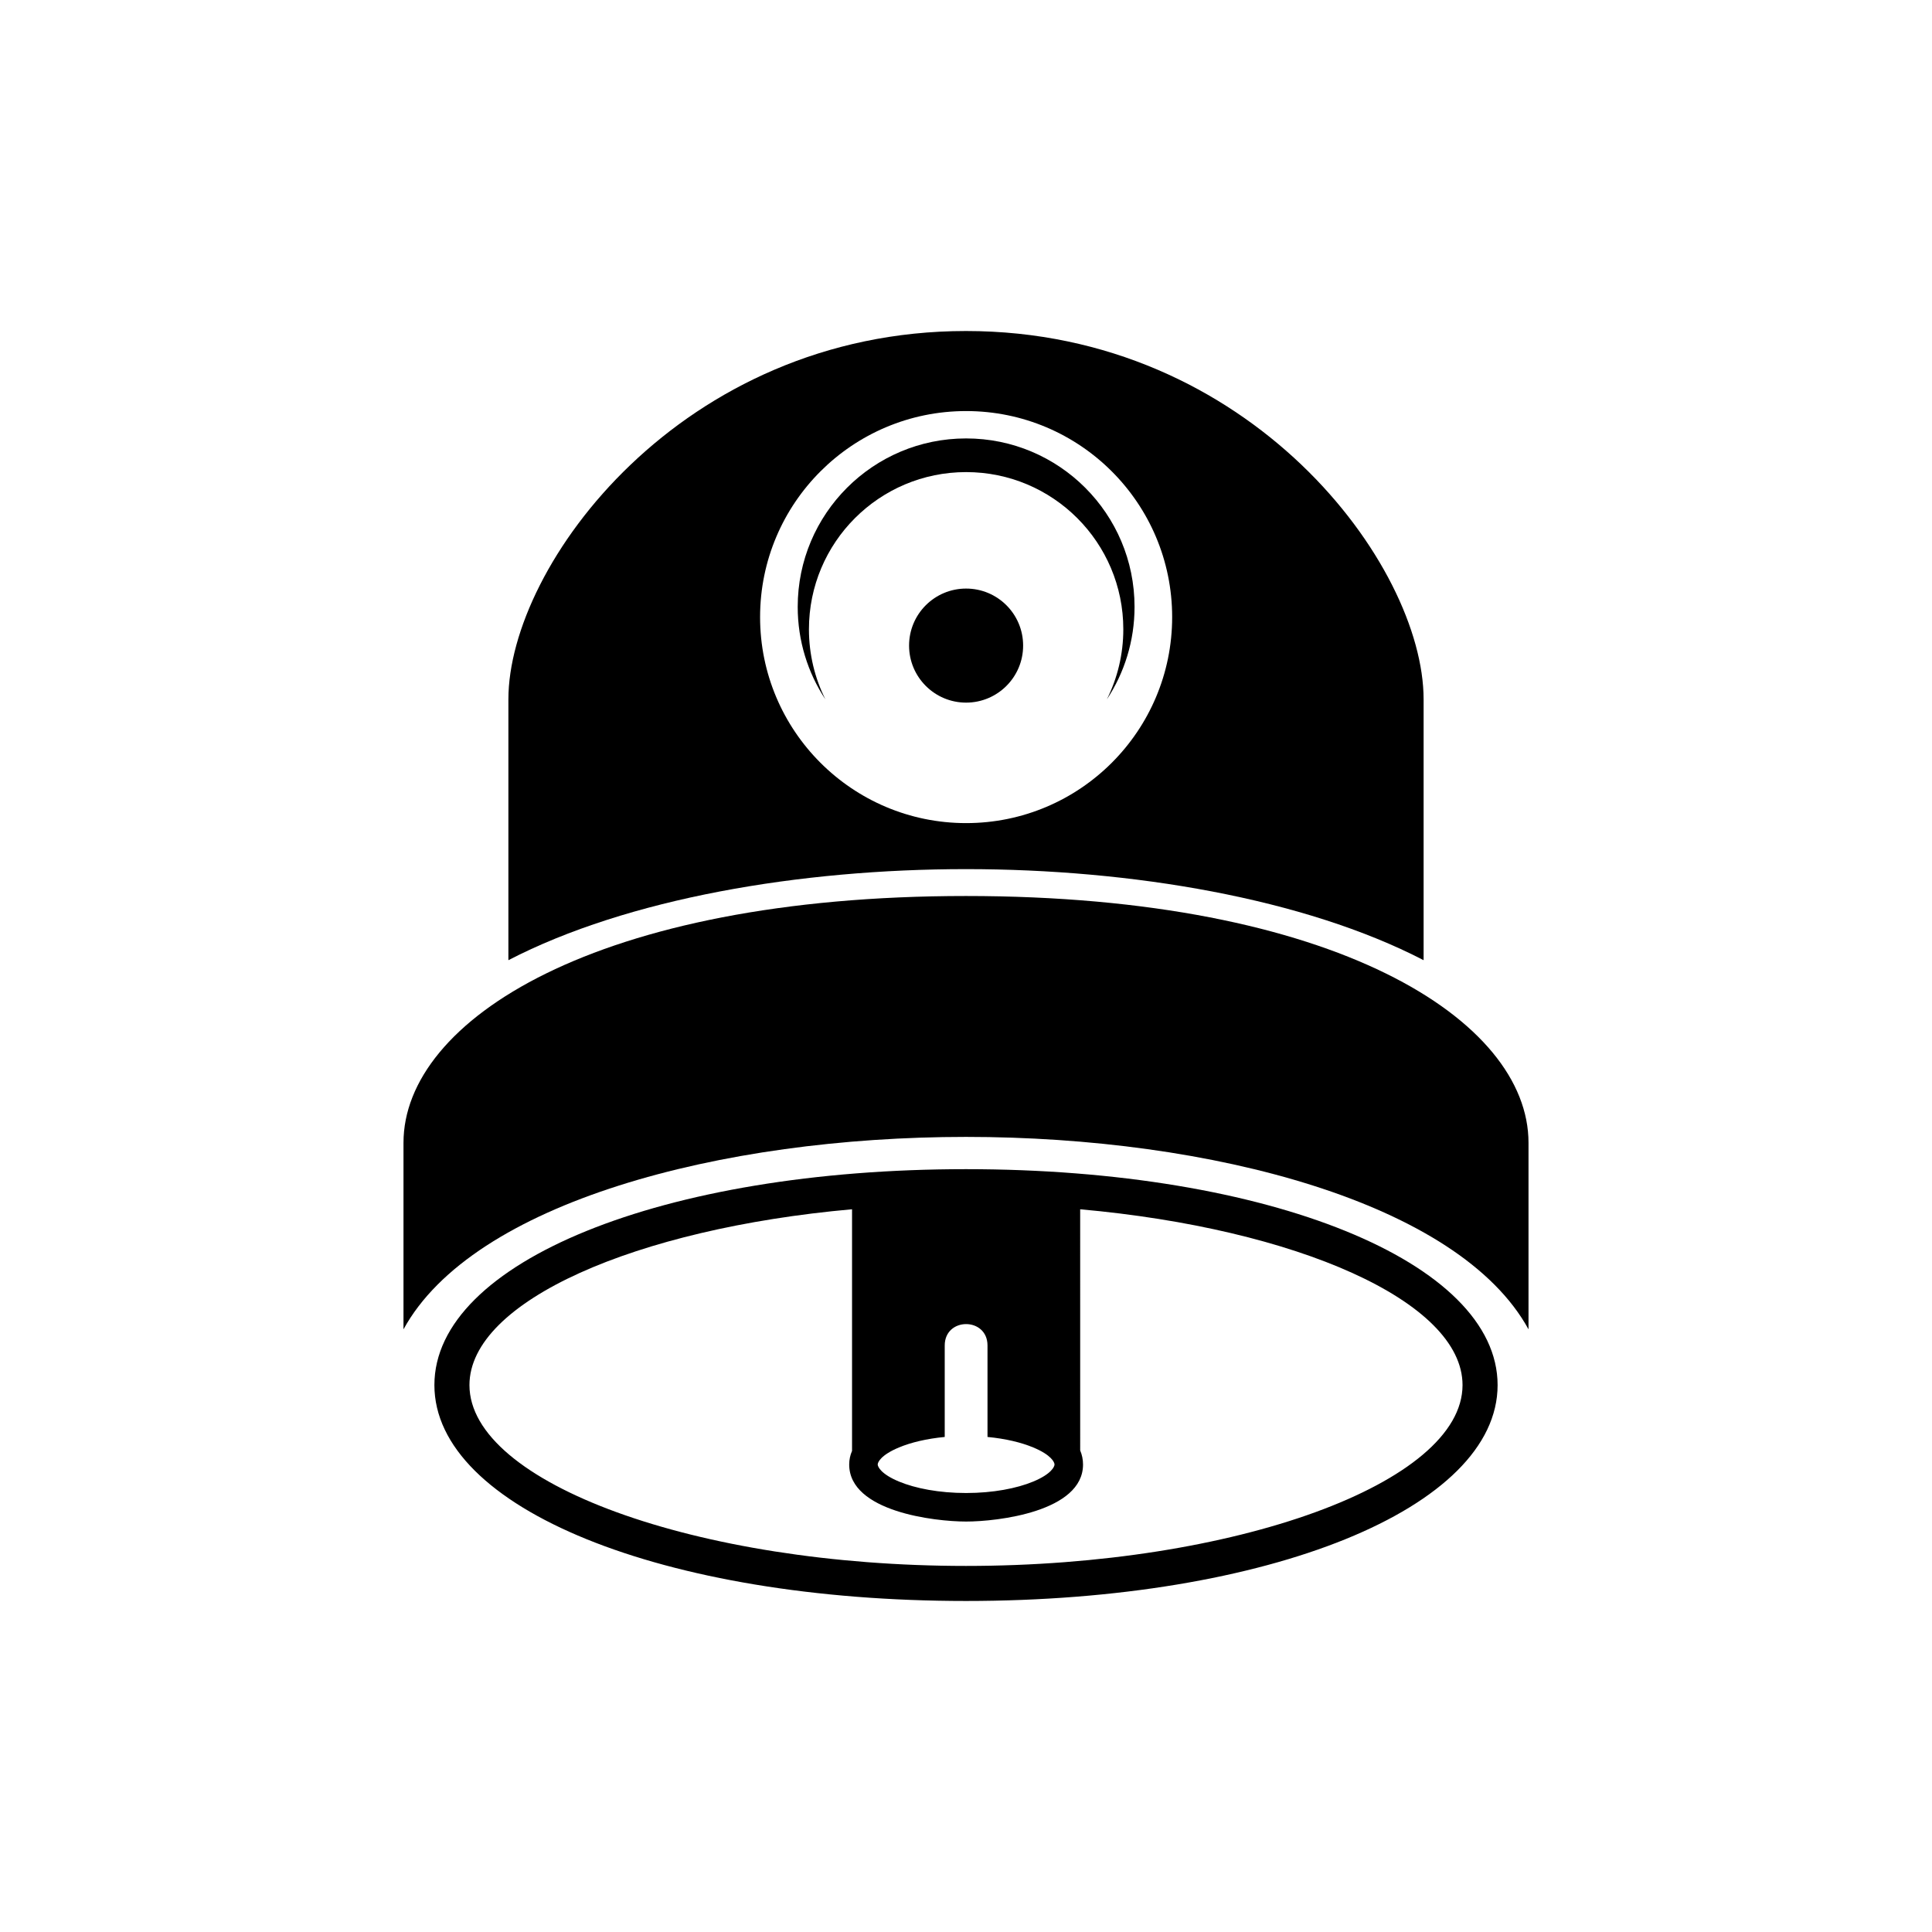 <?xml version="1.0" encoding="UTF-8"?>
<!-- Uploaded to: ICON Repo, www.svgrepo.com, Generator: ICON Repo Mixer Tools -->
<svg fill="#000000" width="800px" height="800px" version="1.1" viewBox="144 144 512 512" xmlns="http://www.w3.org/2000/svg">
 <g>
  <path d="m400 381.45c-97.863 0-149.07 32.898-149.07 65.398v49.438c18.363-33.559 84.055-50.996 149.07-50.996s130.7 17.438 149.07 50.996v-49.438c0-32.5-51.203-65.398-149.07-65.398z"/>
  <path d="m521.27 398.46v-69.121c0-35.668-45.934-97.617-121.27-97.617-75.324 0-121.27 61.949-121.27 97.617v69.121c31.594-16.375 77.371-24.133 121.27-24.133s89.676 7.766 121.27 24.133zm-175.84-90.926c0-30.156 24.453-54.598 54.602-54.598 30.148 0 54.602 24.441 54.602 54.598 0 30.145-24.453 54.598-54.602 54.598-30.148 0-54.602-24.453-54.602-54.598z"/>
  <path d="m415.14 315.09c0-8.363-6.769-15.113-15.113-15.113s-15.113 6.75-15.113 15.113c0 8.344 6.769 15.113 15.113 15.113 8.34 0 15.113-6.766 15.113-15.113z"/>
  <path d="m400.03 269.11c23.008 0 41.66 18.645 41.66 41.66 0 6.664-1.57 12.973-4.359 18.57 4.641-7.031 7.336-15.469 7.336-24.52 0-24.656-19.98-44.633-44.633-44.633s-44.633 19.977-44.633 44.633c0 9.047 2.695 17.48 7.336 24.52-2.793-5.598-4.359-11.906-4.359-18.57-0.008-23.02 18.641-41.66 41.652-41.66z"/>
  <path d="m400 453.84c-80.312 0-140.88 24.598-140.88 57.211-0.004 32.621 60.566 57.223 140.88 57.223s140.88-24.598 140.88-57.211c0-32.621-60.566-57.223-140.88-57.223zm-17.75 73.746c3.16-1.32 7.34-2.324 12.113-2.777v-24.242c0-7.559 11.336-7.559 11.336 0v24.242c4.781 0.453 8.953 1.457 12.113 2.777 4.832 2.004 5.648 3.953 5.648 4.523 0 0.551-0.816 2.519-5.648 4.523-4.359 1.809-10.645 3.031-17.781 3.031-7.133 0-13.422-1.219-17.781-3.031-4.832-2.004-5.648-3.977-5.648-4.523-0.004-0.57 0.816-2.516 5.648-4.523zm17.75 31.402c-71.328 0-131.59-21.945-131.59-47.926 0-22.207 44.043-41.469 101.39-46.594v64.043c-0.484 1.102-0.754 2.301-0.754 3.602 0 12.48 22.652 15.113 30.984 15.113 8.344 0 30.984-2.637 30.984-15.113 0-1.359-0.277-2.602-0.754-3.738l-0.004-63.902c57.32 5.133 101.33 24.391 101.33 46.586 0 25.977-60.262 47.93-131.59 47.93z"/>
 </g>
</svg>